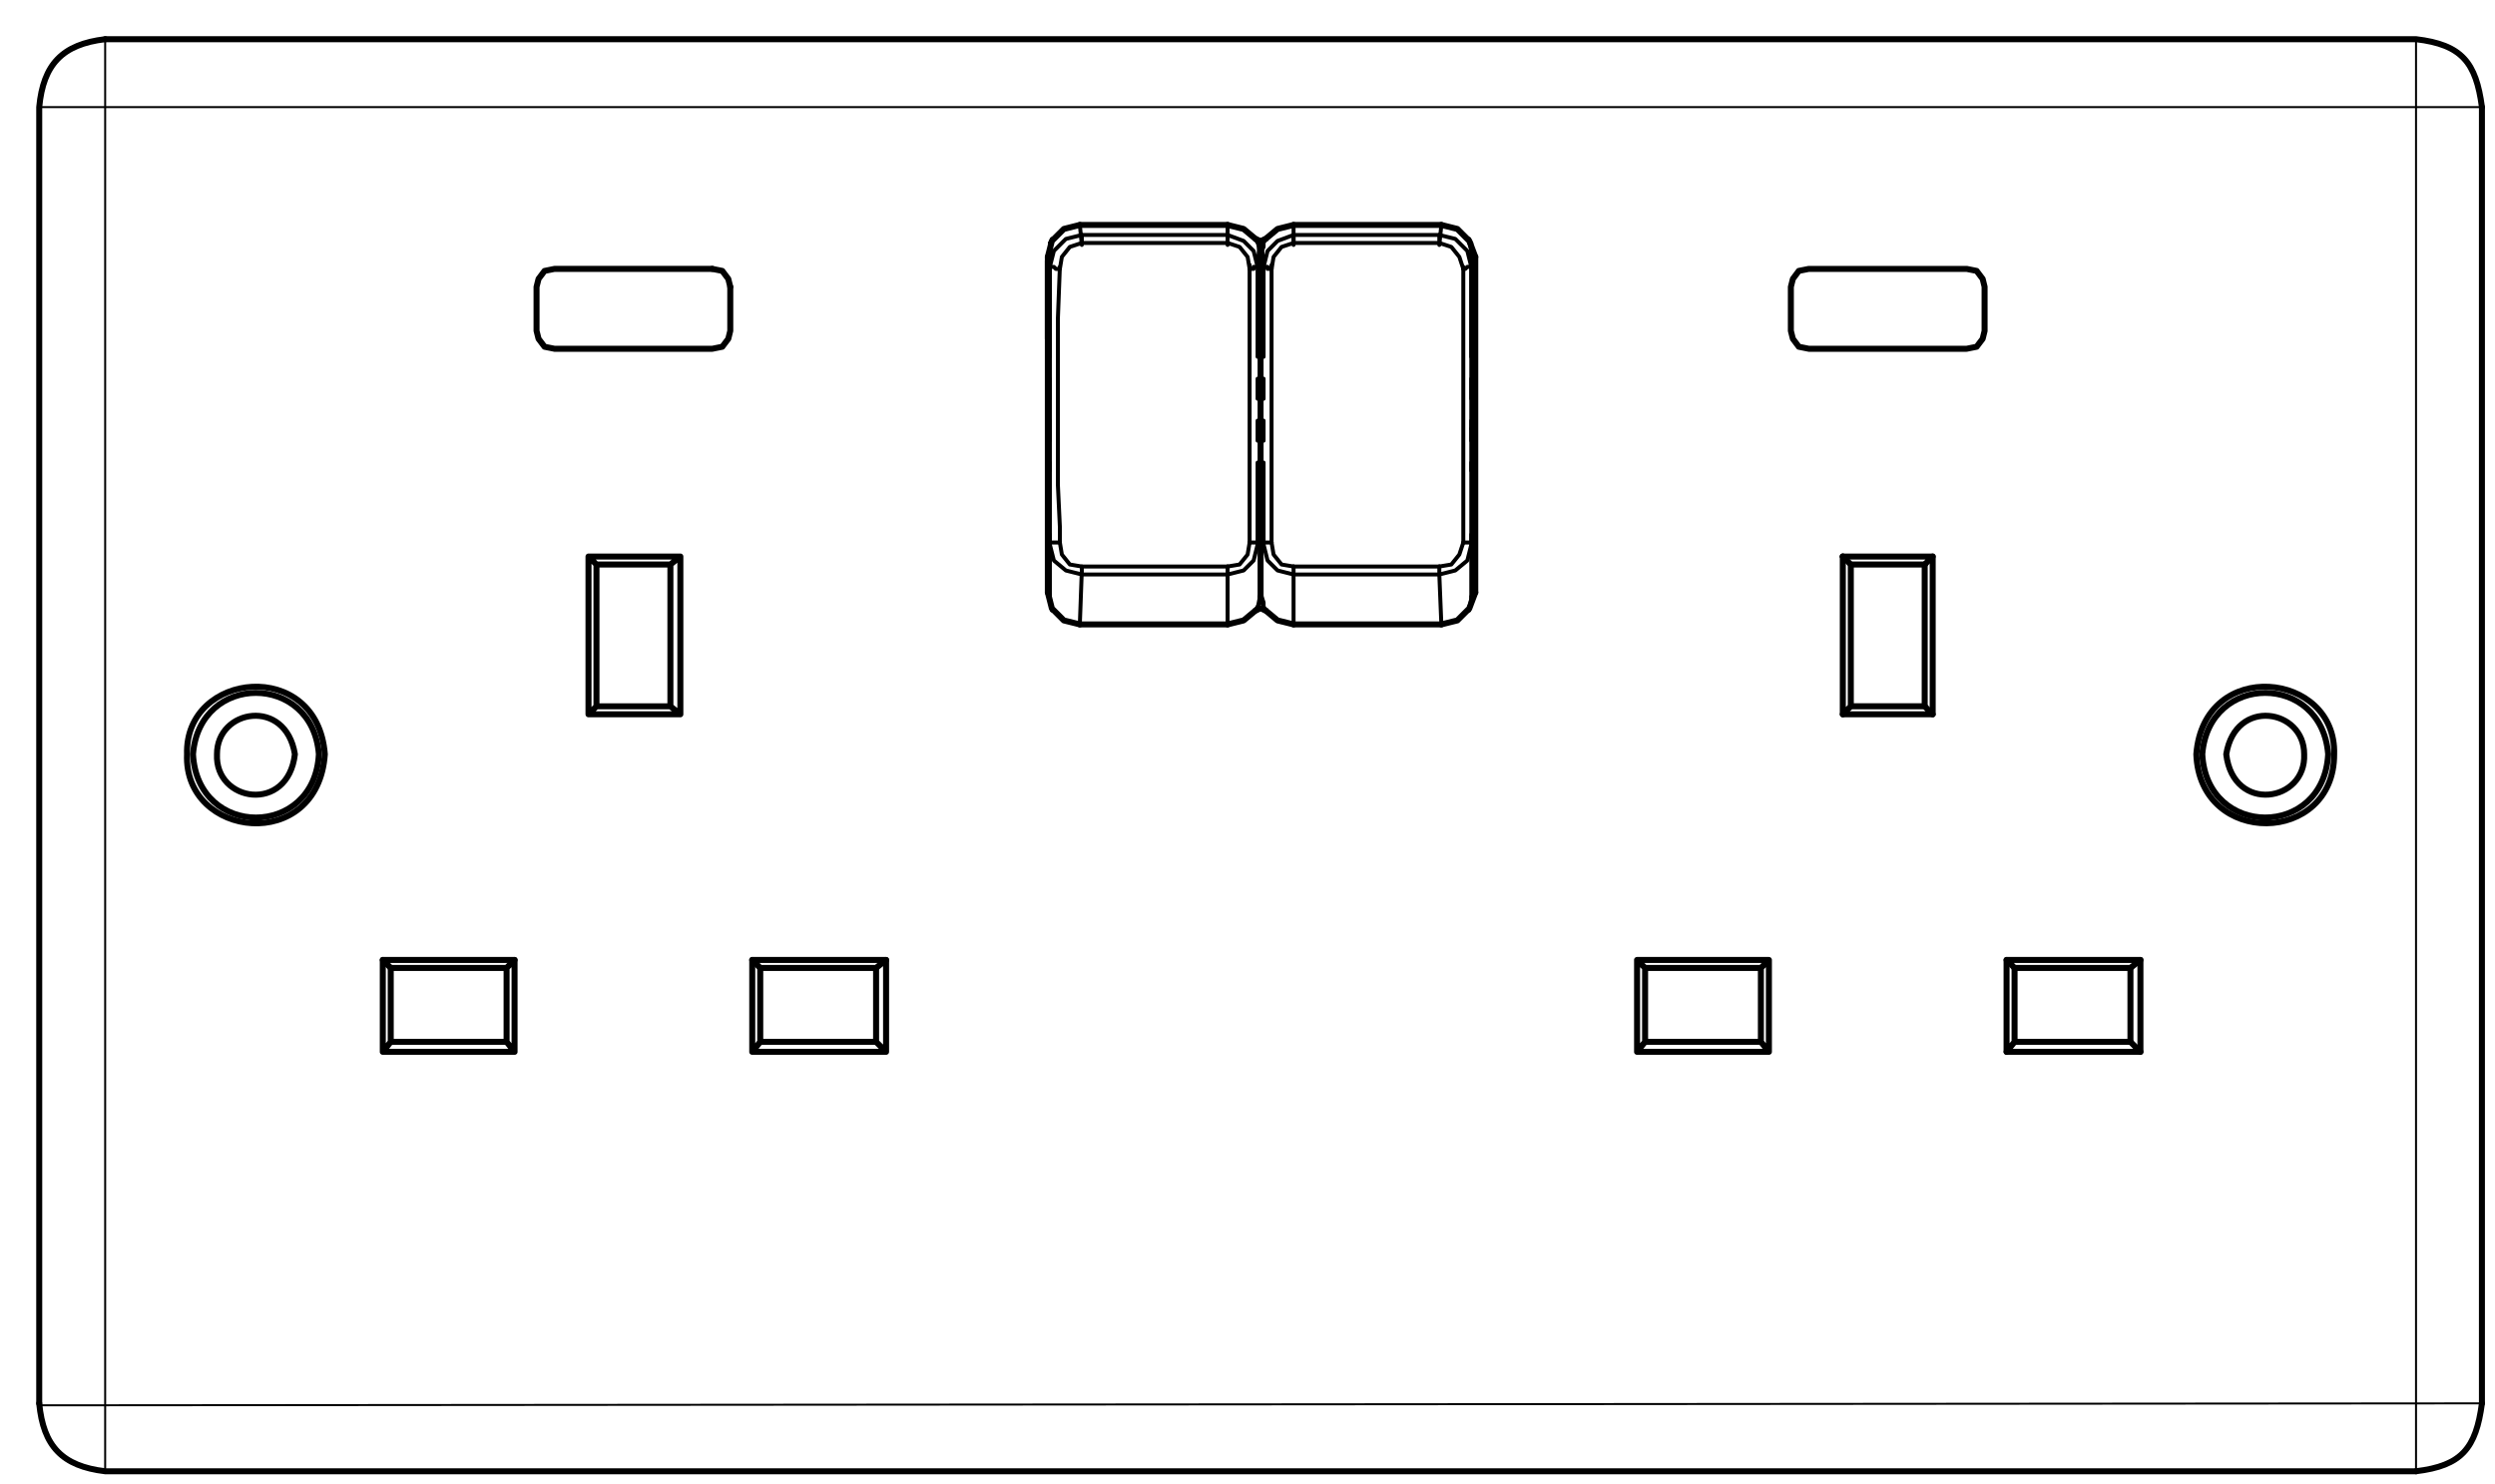 <?xml version="1.0"?>
<svg xmlns="http://www.w3.org/2000/svg" width="95.472" height="56.8" viewBox="0 0 95.472 56.8">
  <g stroke="#000" stroke-linecap="round" stroke-linejoin="round" fill="none">
    <path d="M76.782 36.734l.306.305h4.434l.382-.305h-5.122zM81.522 39.867l.382.382h-5.122" stroke-width=".23"/>
    <path d="M81.522 39.867h-4.434l-.306.382M76.782 40.249v-3.515M81.904 36.734v3.515M81.522 39.867v-2.828M77.088 37.039v2.828M92.45 56.299c1.756-.211 2.294-.887 2.522-2.598M67.688 36.734l-.306.305M67.688 36.734h-5.046l.307.305M67.381 37.039h-4.432M67.688 40.249l-.306-.382M67.688 40.249h-5.046l.307-.382M62.949 39.867h4.432M62.643 40.249v-3.515M67.688 36.734v3.515M62.95 37.039v2.828M67.381 39.867v-2.828M28.784 36.734l.307.305h4.433l.382-.305h-5.122zM14.952 37.039l-.305-.305h5.044" stroke-width=".23"/>
    <path d="M14.952 37.039h4.432l.306-.305M33.906 40.249l-.382-.382h-4.433l-.307.382h5.122zM19.691 40.249h-5.044M19.69 40.249l-.306-.382h-4.432M14.648 36.734v3.515l.304-.382M19.69 36.734v3.515M28.785 40.249v-3.515M33.906 36.734v3.515M14.952 37.039v2.828M19.385 39.867v-2.828M33.524 39.867v-2.828M29.091 37.039v2.828M1.501 53.701c.155 1.64.882 2.403 2.522 2.598M92.45 56.3H4.024M12.43 28.862c-.283-3.707-5.37-3.174-5.273 0-.135 3.229 5.009 3.808 5.273 0zM89.317 28.862c.097-3.173-4.988-3.708-5.274 0 .133 3.571 5.285 3.472 5.274 0z" stroke-width=".23"/>
    <path d="M89.088 28.861c-.246-3.13-4.57-3.129-4.817 0 .167 3.227 4.648 3.234 4.817 0zM12.202 28.861c-.246-3.129-4.57-3.13-4.817 0 .171 3.236 4.651 3.227 4.817 0z" stroke-width=".23"/>
    <path d="M88.17 28.862c.007-1.73-2.625-2.184-2.982 0 .269 2.281 3.065 1.834 2.982 0zM11.284 28.862c-.354-2.183-2.988-1.731-2.981 0-.083 1.835 2.715 2.281 2.981 0zM1.501 4.098v49.603M94.972 4.098v49.603M4.024 1.5c-1.637.195-2.368.959-2.523 2.598M73.649 21.601l.306-.305h-3.44" stroke-width=".23"/>
    <path d="M73.65 21.601h-2.828l-.306-.305M73.649 27.026l.306.307h-3.44" stroke-width=".23"/>
    <path d="M73.65 27.026h-2.828l-.306.307M70.516 27.333v-6.037M73.955 21.296v6.037M73.649 27.026v-5.425M70.822 21.601v5.425M26.033 21.296l-.381.305M26.034 21.296H22.52l.304.305M25.652 21.601h-2.828M26.033 27.333l-.381-.307M26.034 27.333H22.52l.304-.307M22.824 27.027h2.828M22.519 27.333v-6.037M26.034 21.296v6.037M25.653 27.026v-5.425M22.824 21.601v5.425M92.451 1.501H4.025M94.972 4.097c-.226-1.708-.77-2.389-2.521-2.597M68.528 10.979v1.68M68.528 12.659l.077.306.228.304.383.077M69.216 10.289l-.383.077-.228.306-.077.306M75.254 13.346l.382-.077.231-.304.075-.306M75.941 12.659v-1.68M75.942 10.978l-.075-.306-.231-.306-.382-.077M69.216 13.347h6.038M75.254 10.29h-6.038M27.944 10.979v1.68M27.257 10.289h-6.038l-.381.078-.23.305-.077.306v1.68l.077.306.23.305.381.077M27.256 13.347h-6.038M27.256 13.346l.382-.077.23-.304.076-.306" stroke-width=".23"/>
    <path d="M27.944 10.978l-.076-.306-.23-.306-.382-.077" stroke-width=".23"/>
    <path d="M4.024 56.299V1.5M94.972 53.701L1.5 53.776M92.45 1.5v54.799M1.5 4.098h93.472" stroke-width=".076"/>
    <path d="M40.556 10.213l-.076 1.988v6.344l.076 1.606v.609M40.174 16.404v1.606M47.817 20.76V10.136M48.198 16.786v1.988M48.276 16.786v1.988M48.657 20.76V10.136M56.3 16.404v1.606M55.994 10.213V20.76" stroke-width=".152"/>
    <path d="M40.096 22.672V9.831M56.452 22.672V9.831" stroke-width=".23"/>
    <path d="M41.396 21.679h5.58M46.976 21.983h-5.58" stroke-width=".152"/>
    <path d="M46.975 23.893h-5.656" stroke-width=".23"/>
    <path d="M41.396 21.983v-.305M41.32 23.893l.076-2.063M40.173 22.901l.078.381M40.251 23.36v-.153l-.078-.153v-.229M40.174 20.454v2.447M40.556 20.759l.077.461.305.381.458.077" stroke-width=".152"/>
    <path d="M40.173 20.836l.154.613.459.381.61.153" stroke-width=".152"/>
    <path d="M40.096 22.672l.154.61.458.459.612.152" stroke-width=".23"/>
    <path d="M48.198 22.9v-2.447M46.975 21.678l.458-.077.307-.381.077-.46" stroke-width=".152"/>
    <path d="M46.976 21.983l.612-.154.382-.381.152-.611M55.076 21.983l.612-.154.46-.381.152-.611" stroke-width=".152"/>
    <path d="M55.076 21.678l.46-.077.306-.381.152-.46M56.3 20.453V22.9M48.352 20.837l.152.611.383.381.611.154" stroke-width=".152"/>
    <path d="M48.657 20.76l.077.46.306.381.458.077M48.276 22.9v-2.447M40.174 18.544v-.535M40.174 13.653v-3.441M40.174 15.258v-.766M40.174 16.863v-.766M40.556 20.759h-.382v-3.057M40.174 20.453v-1.909M40.174 18.009v-.077" stroke-width=".152"/>
    <path d="M55.153 23.893l.612-.152.458-.458.23-.611" stroke-width=".23"/>
    <path d="M55.076 21.677v.305l.078 1.91" stroke-width=".152"/>
    <path d="M48.428 23.359l-.153-.077h-.077l-.152.077" stroke-width=".23"/>
    <path d="M46.975 21.983v-.305M48.198 22.825v.229l-.076.153-.076.153M48.122 23.282l.076-.381M46.975 21.983v1.909M49.499 23.892v-1.909M48.276 22.901l.076.381M48.275 22.825l.077.229v.153l.077.153M49.499 21.983v-.305" stroke-width=".152"/>
    <path d="M48.429 23.36l.457.381.613.152M46.976 23.893l.611-.152.459-.381M48.428 23.359l-.153-.077h-.077l-.152.077" stroke-width=".23"/>
    <path d="M49.498 21.983h5.578M55.076 21.679h-5.578" stroke-width=".152"/>
    <path d="M55.154 23.893h-5.656" stroke-width=".23"/>
    <path d="M46.976 9.297h-5.58M41.396 8.991h5.58M56.3 18.009v-.077M56.3 18.01v2.444M48.122 17.702v3.135-.077h-.304M48.122 16.097v.766M48.122 14.492v.766M48.122 10.212v3.441M48.198 20.453v-1.681M48.276 20.453v-1.681M48.352 17.702v3.135-.077h.306M48.352 16.097v.766M48.352 14.492v.766M48.352 10.212v3.441M56.3 13.653v-3.441M56.3 15.258v-.766M56.3 16.863v-.766M55.994 20.759h.306v-3.057M56.222 23.359v-.153l.078-.153v-.229M56.222 23.281l.078-.381" stroke-width=".152"/>
    <path d="M41.32 8.608h5.656" stroke-width=".23"/>
    <path d="M40.173 9.603v2.446" stroke-width=".152"/>
    <path d="M40.096 12.964V9.983" stroke-width=".23"/>
    <path d="M41.396 9.296l-.458.152-.305.381-.077.46M40.556 10.29h-.153l-.076-.077h-.153M41.396 9.297v-.306M40.174 9.296v.917" stroke-width=".152"/>
    <path d="M41.396 8.991l-.61.152-.459.459-.154.611M40.251 9.219l-.078.383v-.153l.078-.153v-.153M41.396 9.372l-.076-.765M40.174 13.881v-1.833M40.174 13.882v2.522" stroke-width=".152"/>
    <path d="M41.32 8.607l-.611.154-.459.458-.154.611" stroke-width=".23"/>
    <path d="M55.994 10.289h.077l.077-.077h.152l-.152-.61-.46-.46-.612-.152" stroke-width=".152"/>
    <path d="M55.994 10.289l-.152-.459-.306-.381-.46-.153M56.3 16.403v-2.522M56.3 13.881v-1.833M48.198 13.728v-1.681M48.198 13.728v3.057M48.275 16.785v-3.057M48.275 13.728v-1.681M48.198 12.047V9.602M56.3 9.602v2.445M48.275 12.047V9.602" stroke-width=".152"/>
    <path d="M56.453 9.83l-.23-.61-.457-.459-.613-.154" stroke-width=".23"/>
    <path d="M55.154 8.608l-.078.766M55.076 9.297v-.306" stroke-width=".152"/>
    <path d="M48.046 9.144l.152.076h.077l.153-.076" stroke-width=".23"/>
    <path d="M48.122 10.212h-.152v.077h-.152l-.078-.459-.306-.381-.458-.153" stroke-width=".152"/>
    <path d="M48.198 9.296l-.076.917-.152-.61-.382-.384-.613-.228v.305M46.975 8.607v.765" stroke-width=".152"/>
    <path d="M48.046 9.143l.076.153.076.153v.154M48.198 9.603l-.076-.384M48.429 9.143l-.077.153v.153l-.077.154.077-.384M49.499 9.372v-.765" stroke-width=".152"/>
    <path d="M49.498 9.296v-.305l-.611.228-.383.384-.152.61-.077-.917" stroke-width=".152"/>
    <path d="M48.352 10.212h.152v.077h.154" stroke-width=".152"/>
    <path d="M49.498 9.296l-.459.153-.305.381-.077.459" stroke-width=".152"/>
    <path d="M49.498 8.608l-.612.153-.458.382M48.045 9.143l-.458-.382-.612-.153M48.045 9.144l.152.076h.077l.153-.076" stroke-width=".23"/>
    <path d="M55.076 8.991h-5.578M49.498 9.297h5.578" stroke-width=".152"/>
    <path d="M49.498 8.608h5.656" stroke-width=".23"/>
    <path d="M56.3 9.602l-.078-.383M56.3 9.602v-.153l-.078-.153v-.153M56.3 10.212v-.915" stroke-width=".152"/>
  </g>
</svg>
